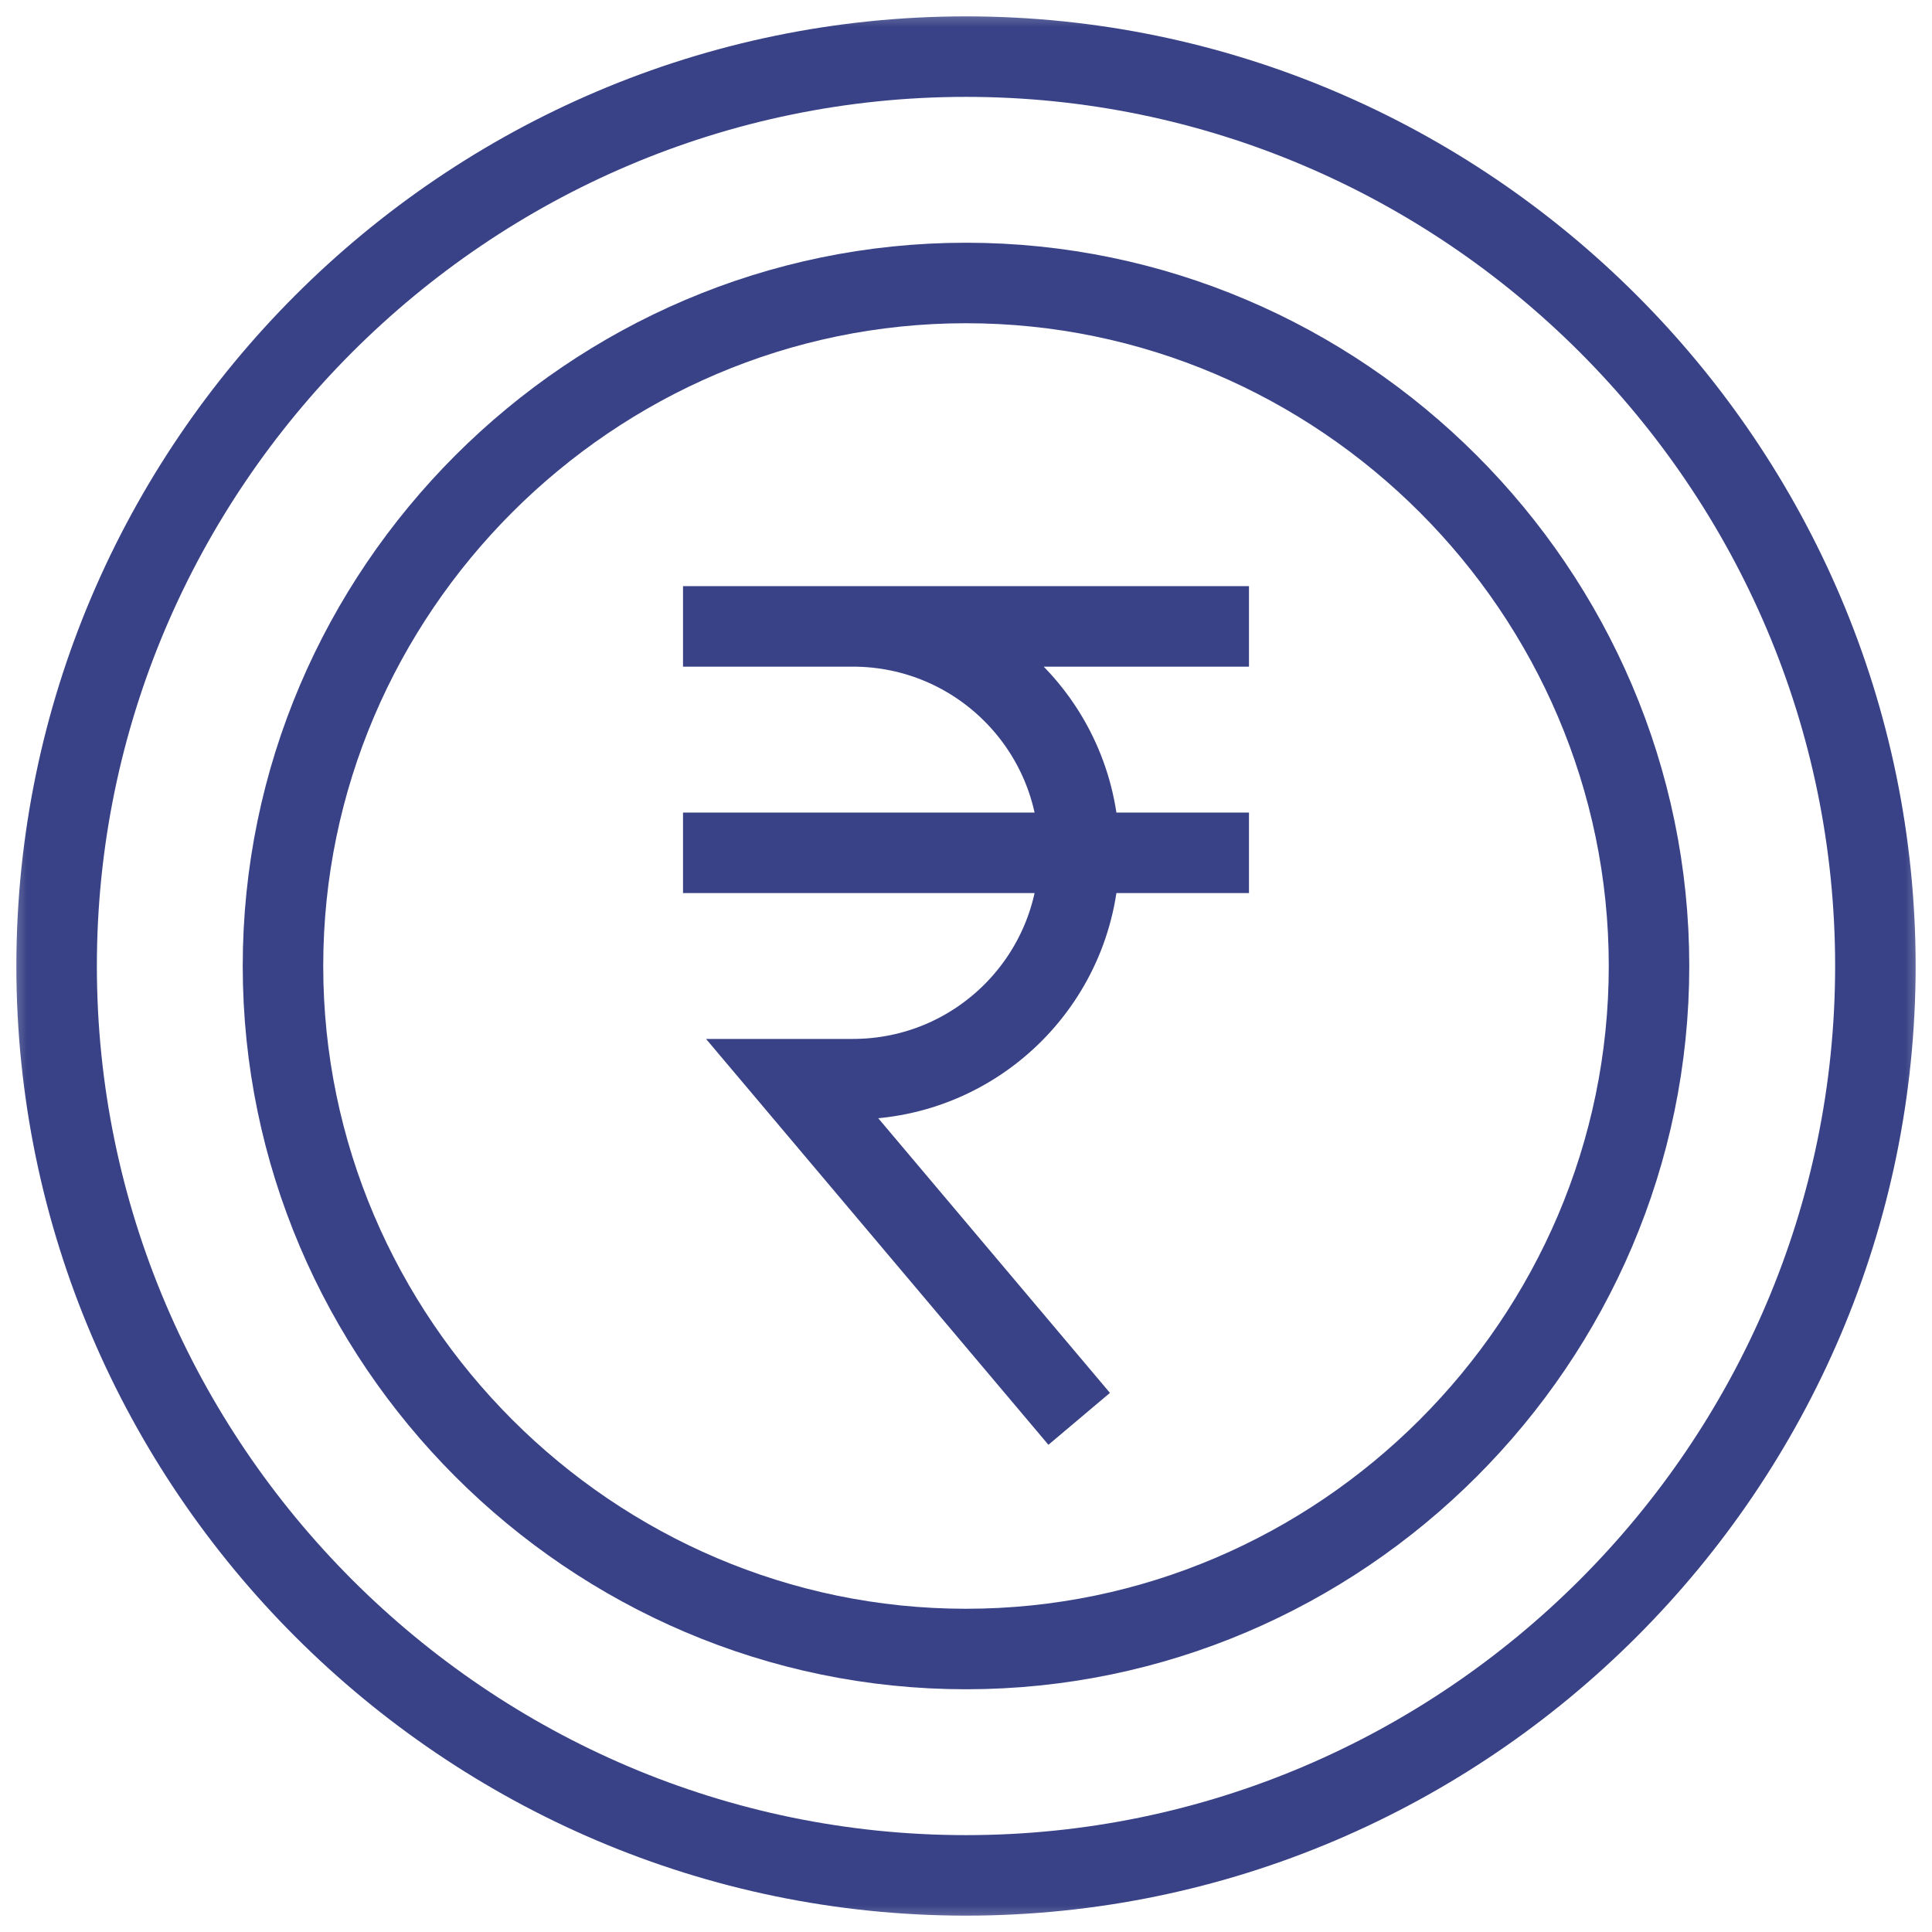 <svg width="36" height="36" viewBox="0 0 36 36" fill="none" xmlns="http://www.w3.org/2000/svg">
<mask id="mask0_4757_4827" style="mask-type:luminance" maskUnits="userSpaceOnUse" x="0" y="0" width="36" height="36">
<path d="M35.25 35.25V0.75H0.75V35.25H35.25Z" fill="white" stroke="white" stroke-width="1.5"/>
</mask>
<g mask="url(#mask0_4757_4827)">
<path d="M34.945 18C34.945 27.32 27.32 34.945 18 34.945C8.68 34.945 1.055 27.32 1.055 18C1.055 8.68 8.68 1.055 18 1.055C27.32 1.055 34.945 8.68 34.945 18Z" stroke="#394286" stroke-width="1.5" stroke-miterlimit="10"/>
<path d="M23.273 11.672H12.727H15.891C18.221 11.672 20.109 13.561 20.109 15.891C20.109 18.221 18.221 20.109 15.891 20.109H14.77L20.109 26.438" stroke="#394286" stroke-width="1.5" stroke-miterlimit="10"/>
<path d="M12.727 15.891H23.273" stroke="#394286" stroke-width="1.5" stroke-miterlimit="10"/>
<path d="M30.727 18C30.727 24.99 24.99 30.727 18 30.727C11.01 30.727 5.273 24.99 5.273 18C5.273 11.01 11.01 5.273 18 5.273C24.99 5.273 30.727 11.01 30.727 18Z" stroke="#394286" stroke-width="1.5" stroke-miterlimit="10"/>
</g>
</svg>
